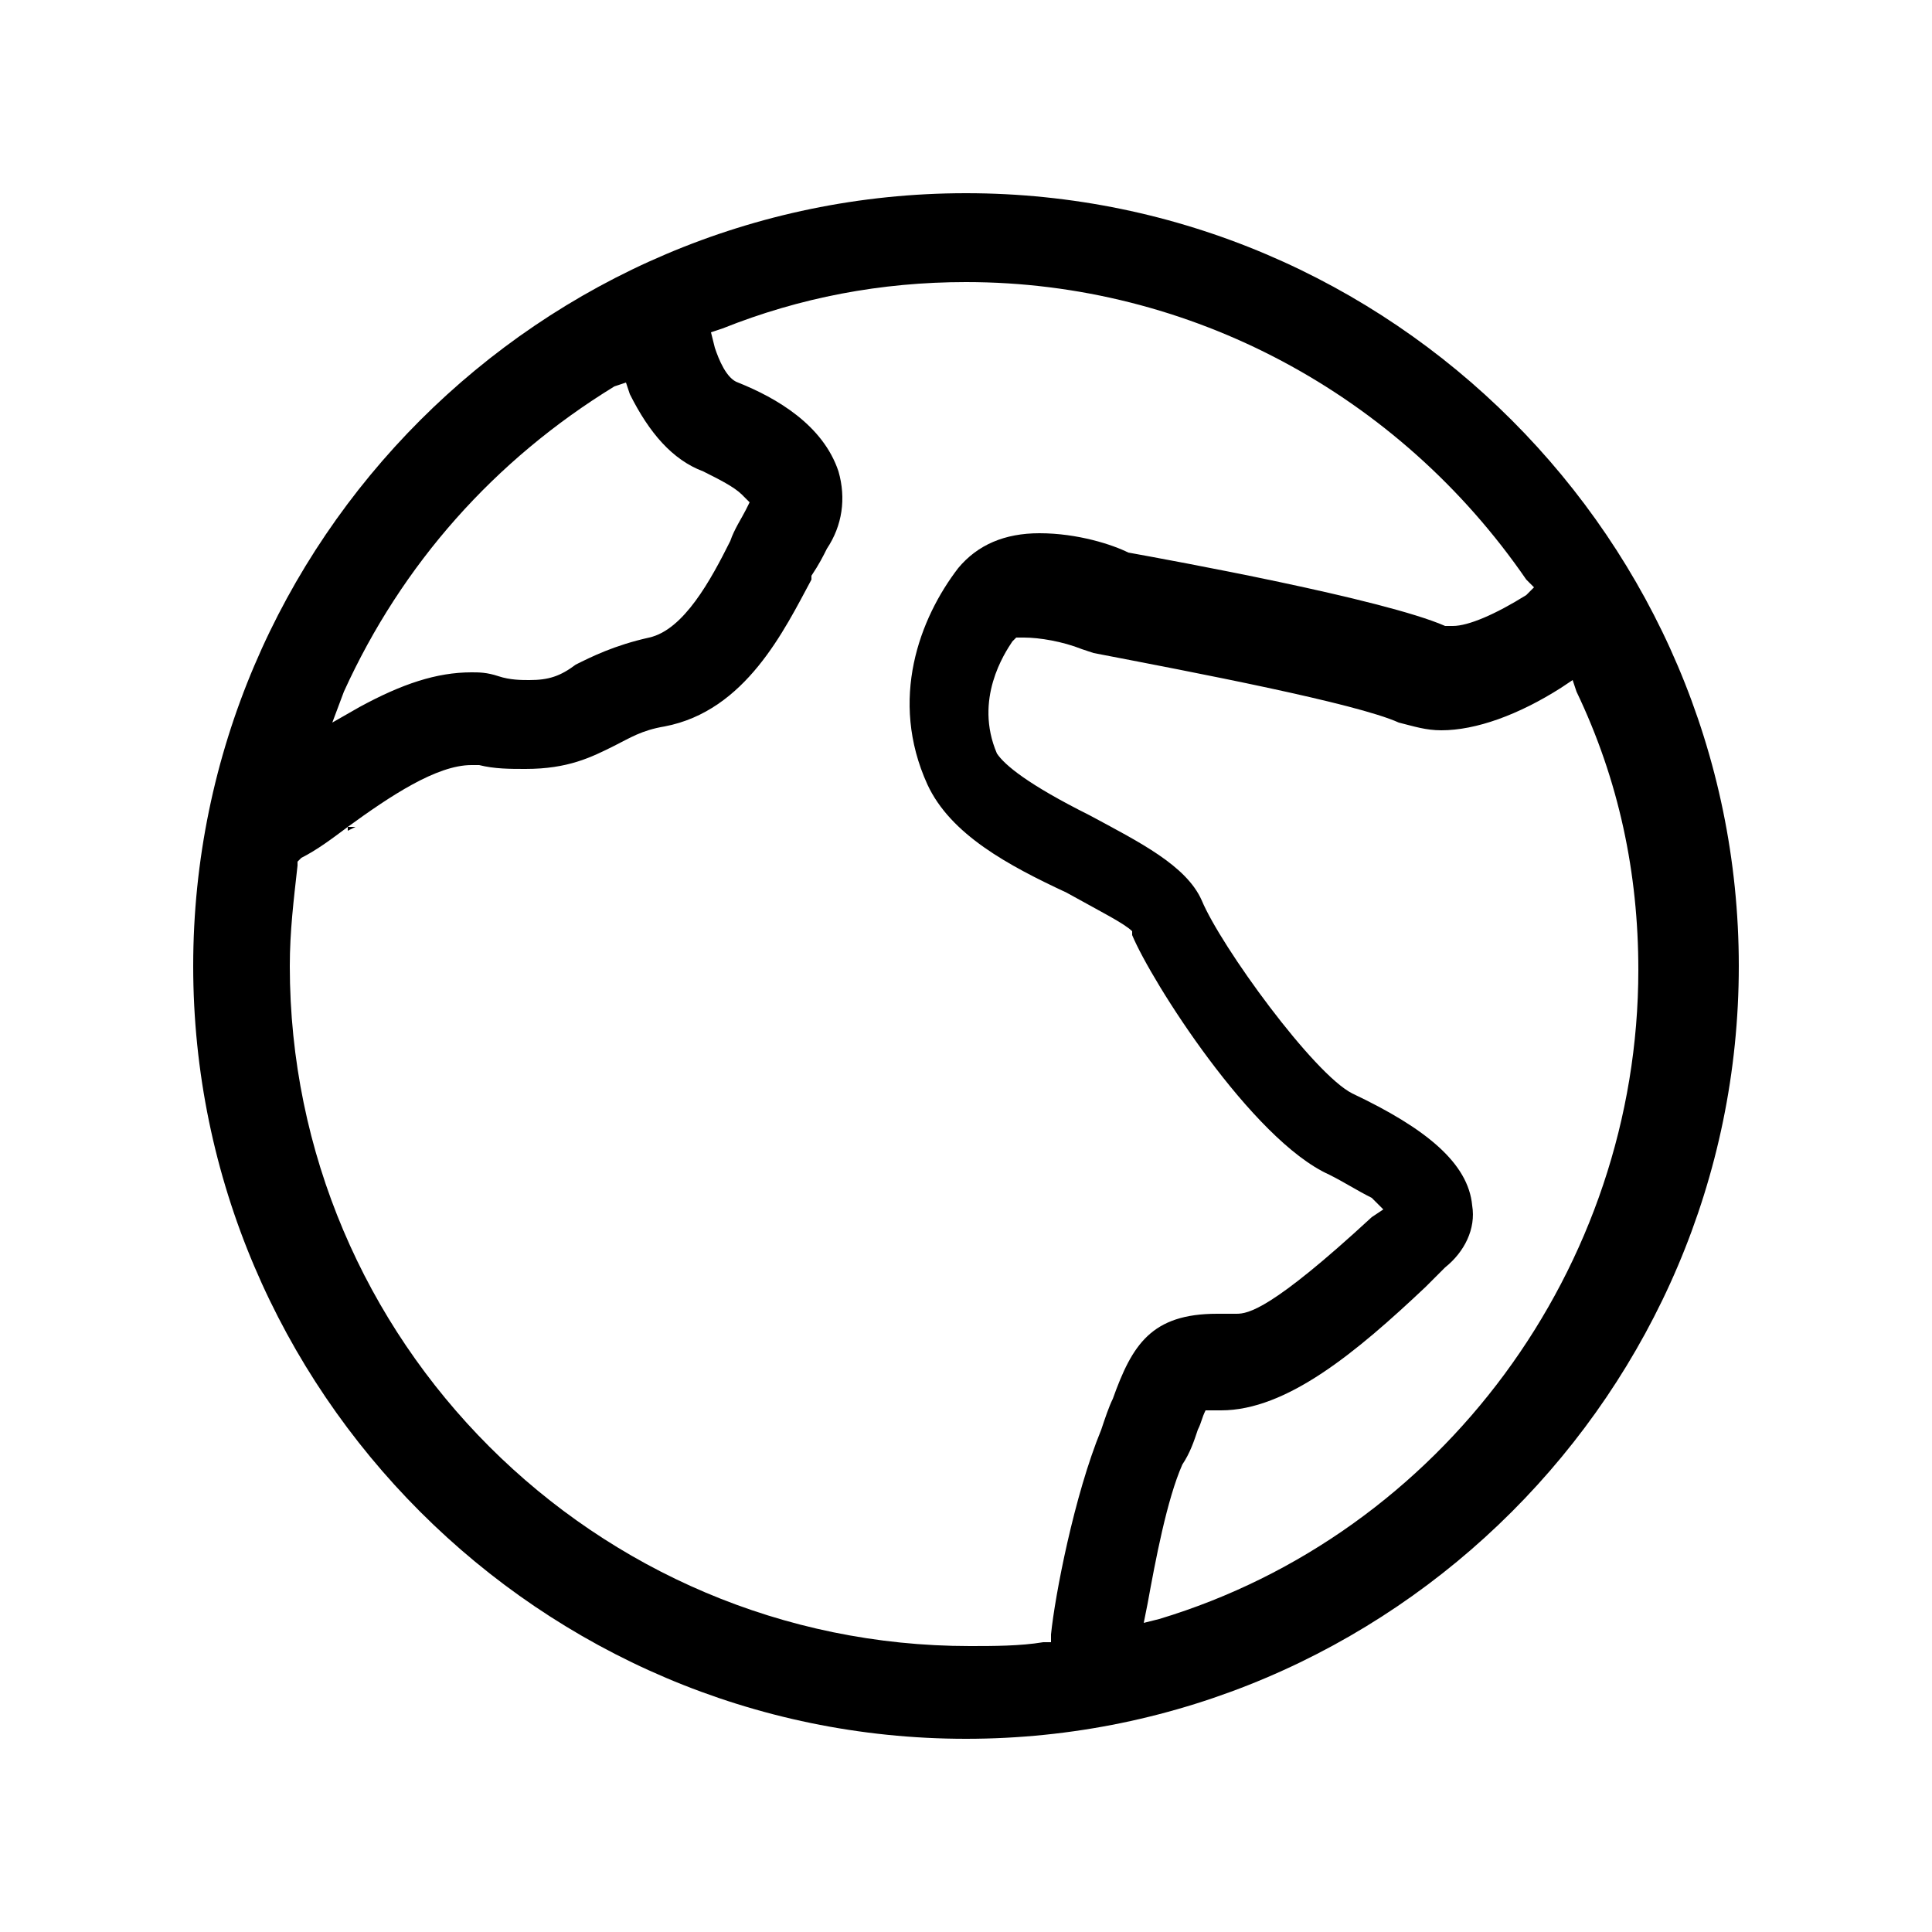 <?xml version="1.0" encoding="utf-8"?>
<!-- Generator: Adobe Illustrator 22.1.0, SVG Export Plug-In . SVG Version: 6.00 Build 0)  -->
<svg version="1.1" id="图层_1" xmlns="http://www.w3.org/2000/svg" xmlns:xlink="http://www.w3.org/1999/xlink" x="0px" y="0px"
	 viewBox="0 0 50 50"  xml:space="preserve">
<path  d="M25,45C14,45,5,36,5,25C5,14,14,5,25,5c11,0,20,9,20,20C45,36,36,45,25,45 M9,21.4c-0.4,0.3-0.8,0.6-1.2,0.8
	l-0.1,0.1l0,0.1c-0.1,0.9-0.2,1.7-0.2,2.6c0,9.7,7.9,17.6,17.6,17.6c0.6,0,1.3,0,1.9-0.1l0.2,0l0-0.2c0.1-1,0.6-3.6,1.3-5.3
	c0.1-0.3,0.2-0.6,0.3-0.8c0.5-1.4,1-2.2,2.7-2.2c0.1,0,0.3,0,0.5,0h0c0.3,0,0.9-0.1,3.5-2.5l0.3-0.2L35.5,31
	c-0.4-0.2-0.7-0.4-1.1-0.6c-2-0.9-4.6-5-5.1-6.2l0-0.1l0,0c-0.2-0.2-0.8-0.5-1.7-1c-1.5-0.7-3-1.5-3.6-2.8c-1-2.2-0.2-4.3,0.8-5.6
	c0.5-0.6,1.2-0.9,2.1-0.9c1,0,1.9,0.3,2.3,0.5l0,0l0,0c1.1,0.2,6.6,1.2,8.2,1.9c0.1,0,0.1,0,0.2,0c0.4,0,1.1-0.3,1.9-0.8l0.2-0.2
	l-0.2-0.2c-3.3-4.8-8.7-7.7-14.5-7.7c-2.2,0-4.3,0.4-6.3,1.2l-0.3,0.1L18.5,9c0.1,0.3,0.3,0.8,0.6,0.9c1,0.4,2.2,1.1,2.6,2.3
	c0.2,0.7,0.1,1.4-0.3,2c-0.1,0.2-0.2,0.4-0.4,0.7l0,0.1c-0.7,1.3-1.7,3.4-3.8,3.8c-0.6,0.1-0.9,0.3-1.3,0.5
	c-0.6,0.3-1.2,0.6-2.3,0.6c-0.4,0-0.8,0-1.2-0.1c-0.1,0-0.2,0-0.2,0C11.3,19.8,10.1,20.6,9,21.4l0.2,0L9,21.5L9,21.4z M31.2,36.5
	c-0.1,0.2-0.1,0.3-0.2,0.5c-0.1,0.3-0.2,0.6-0.4,0.9c-0.4,0.9-0.7,2.5-0.9,3.6l-0.1,0.5l0.4-0.1c7.3-2.2,12.4-9.1,12.4-16.8
	c0-2.5-0.5-4.9-1.6-7.2l-0.1-0.3l-0.3,0.2c-1.1,0.7-2.2,1.1-3.1,1.1c-0.4,0-0.7-0.1-1.1-0.2c-1.1-0.5-5.3-1.3-7.9-1.8l-0.3-0.1
	c-0.5-0.2-1.1-0.3-1.5-0.3c0,0-0.1,0-0.1,0l-0.1,0l-0.1,0.1c-0.2,0.3-1,1.5-0.4,2.9c0.2,0.3,0.8,0.8,2.4,1.6
	c1.3,0.7,2.5,1.3,2.9,2.2c0.5,1.2,2.9,4.5,3.9,5c1.9,0.9,3,1.8,3.1,2.9c0.1,0.6-0.2,1.2-0.7,1.6c-0.1,0.1-0.2,0.2-0.4,0.4l-0.1,0.1
	c-1.8,1.7-3.6,3.2-5.3,3.2c-0.1,0-0.2,0-0.2,0c-0.1,0-0.2,0-0.3,0h-0.2L31.2,36.5z M15.9,10c-3.1,1.9-5.5,4.6-7,7.9l-0.3,0.8
	l0.7-0.4c1.1-0.6,2-0.9,2.9-0.9c0.2,0,0.4,0,0.7,0.1c0.3,0.1,0.6,0.1,0.8,0.1c0.5,0,0.8-0.1,1.2-0.4c0.4-0.2,1-0.5,1.9-0.7
	c0.9-0.2,1.6-1.5,2.1-2.5c0.1-0.3,0.3-0.6,0.4-0.8l0.1-0.2l-0.2-0.2c-0.2-0.2-0.6-0.4-1-0.6c-0.8-0.3-1.4-1-1.9-2l-0.1-0.3L15.9,10z
	"/>
</svg>
